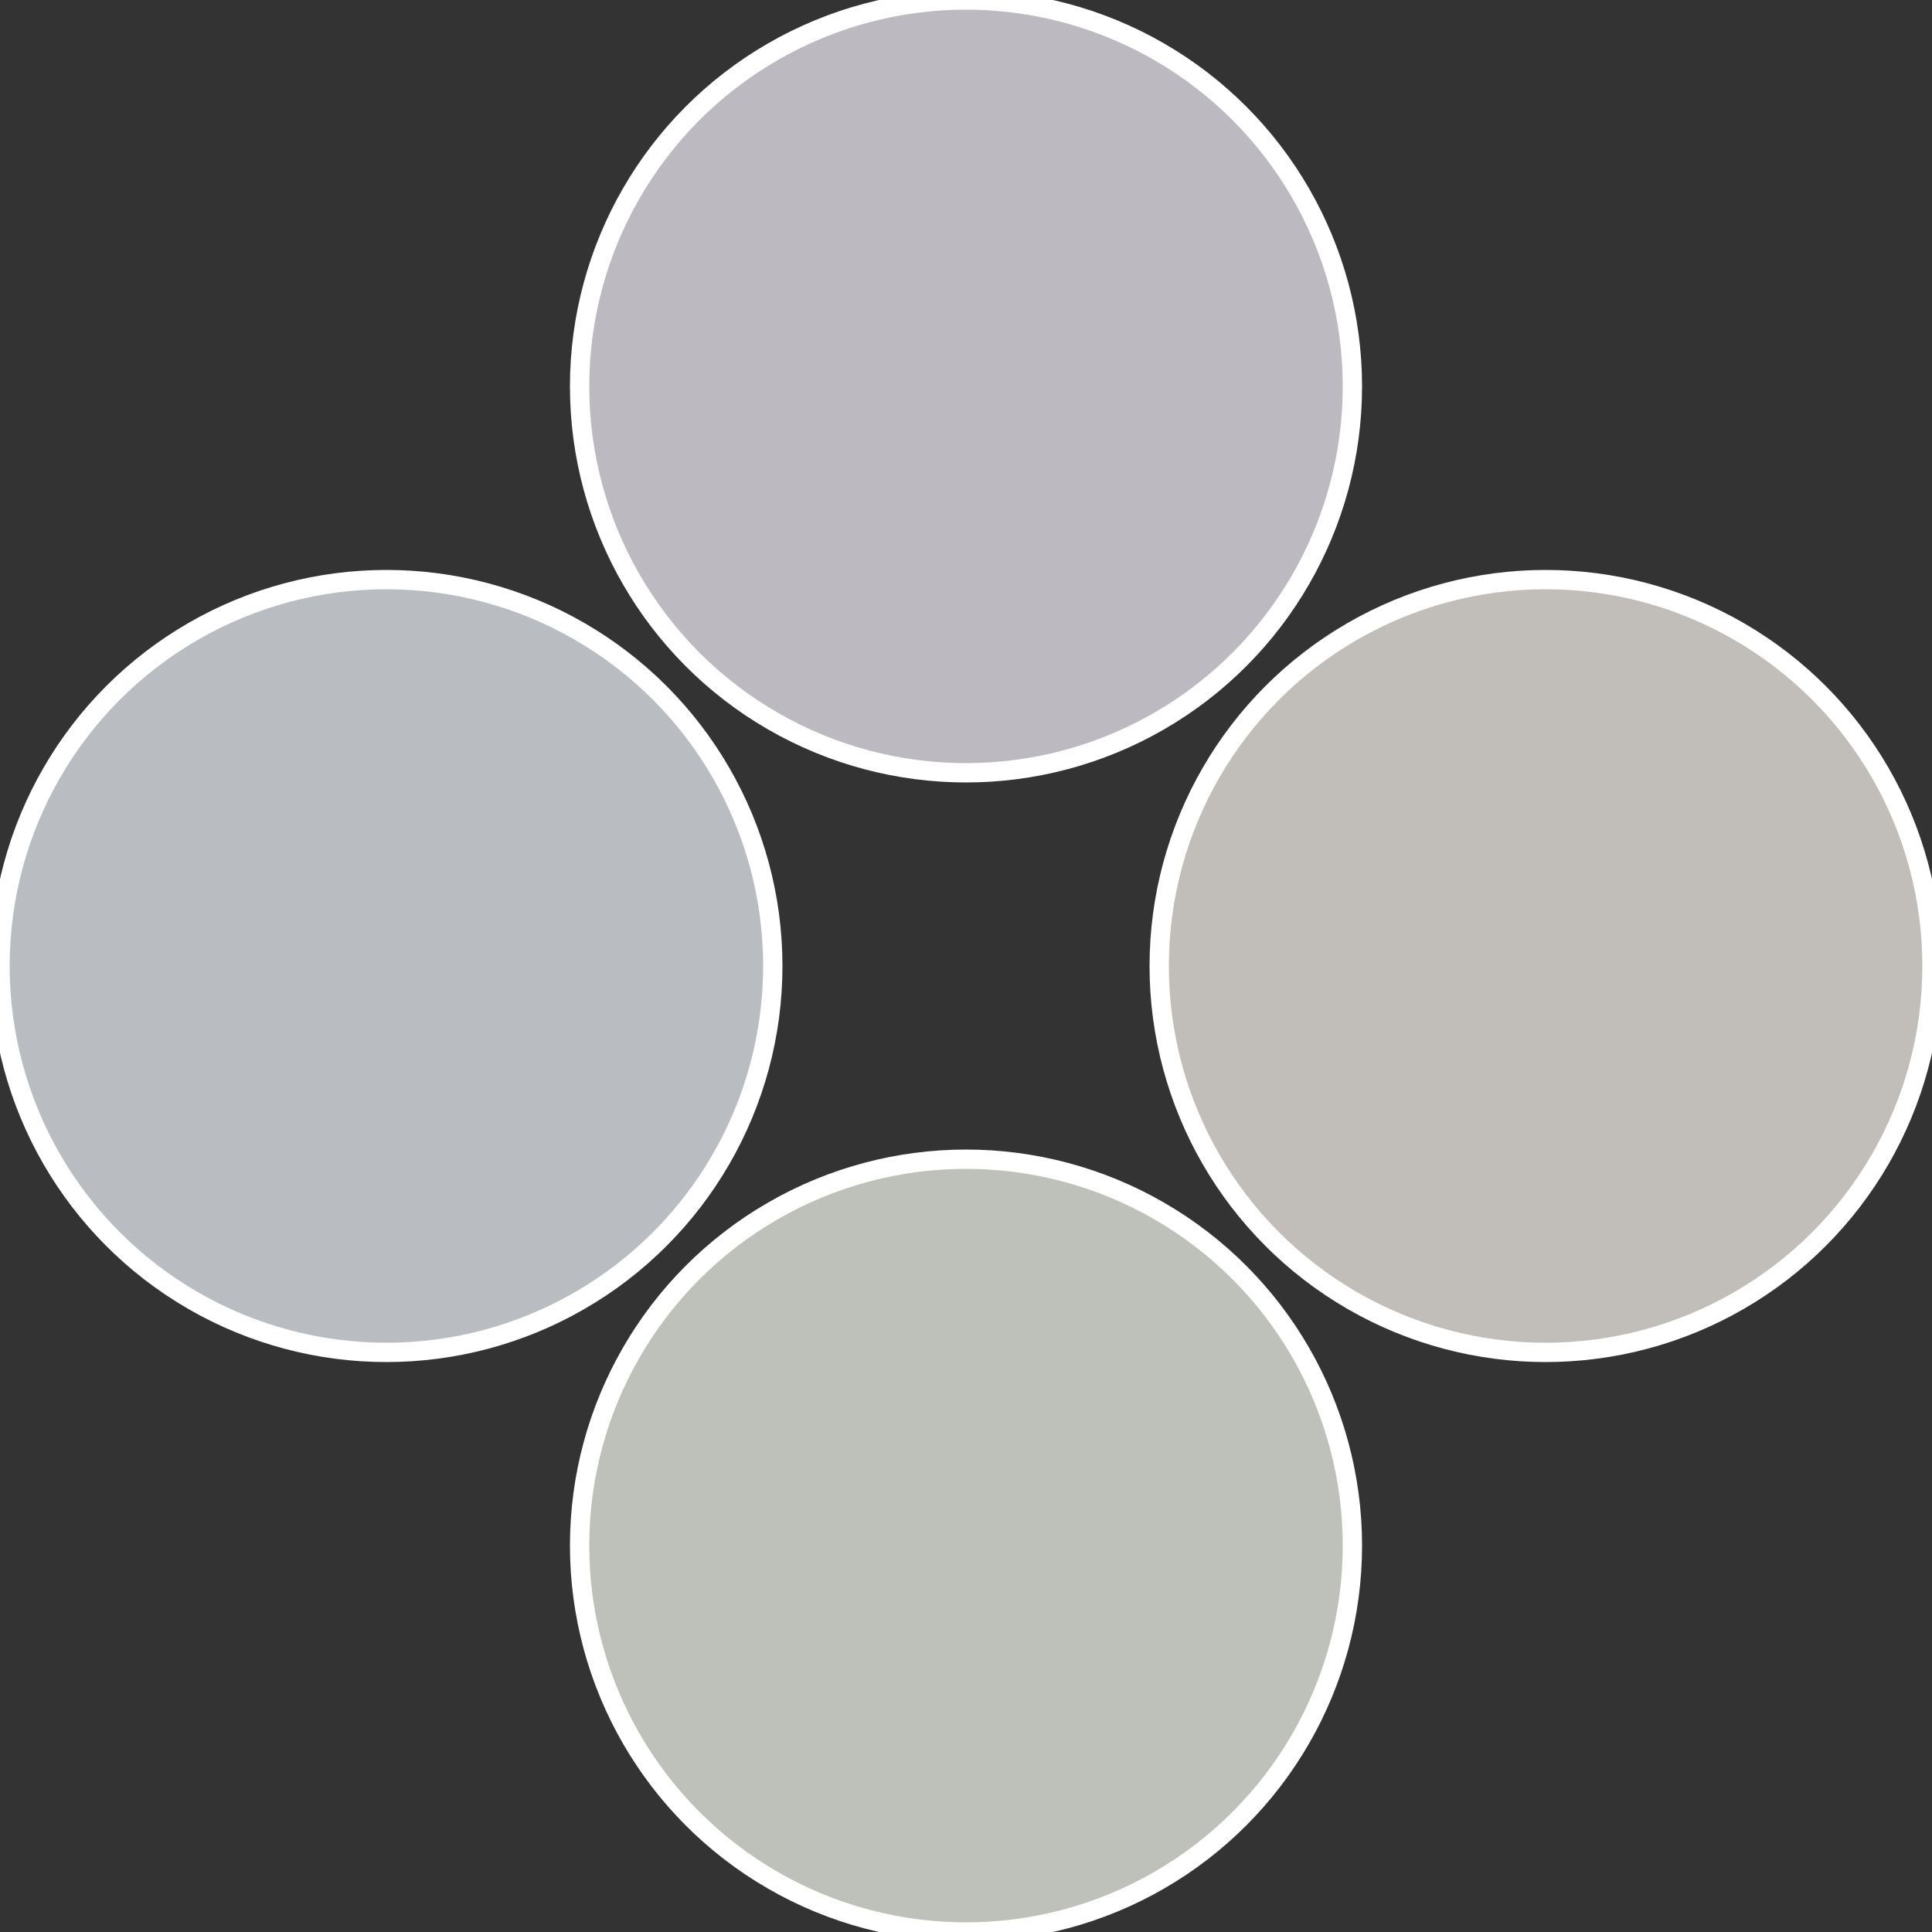 <?xml version="1.0" standalone="no"?>
<svg width="500" height="500" viewBox="-1 -1 2 2" xmlns="http://www.w3.org/2000/svg">
 
                <rect x="-1" y="-1" width="2" height="2" fill="#333333" stroke="none"/>
 
                <circle cx="0.6" cy="0" r="0.4" fill="#c1bdb9" stroke="#fff" stroke-width="1%" />
             
                <circle cx="3.6739403974421E-17" cy="0.6" r="0.4" fill="#bdc1b9" stroke="#fff" stroke-width="1%" />
             
                <circle cx="-0.6" cy="7.3478807948841E-17" r="0.4" fill="#b9bdc1" stroke="#fff" stroke-width="1%" />
             
                <circle cx="-1.1021821192326E-16" cy="-0.6" r="0.4" fill="#bdb9c1" stroke="#fff" stroke-width="1%" />
            </svg>
